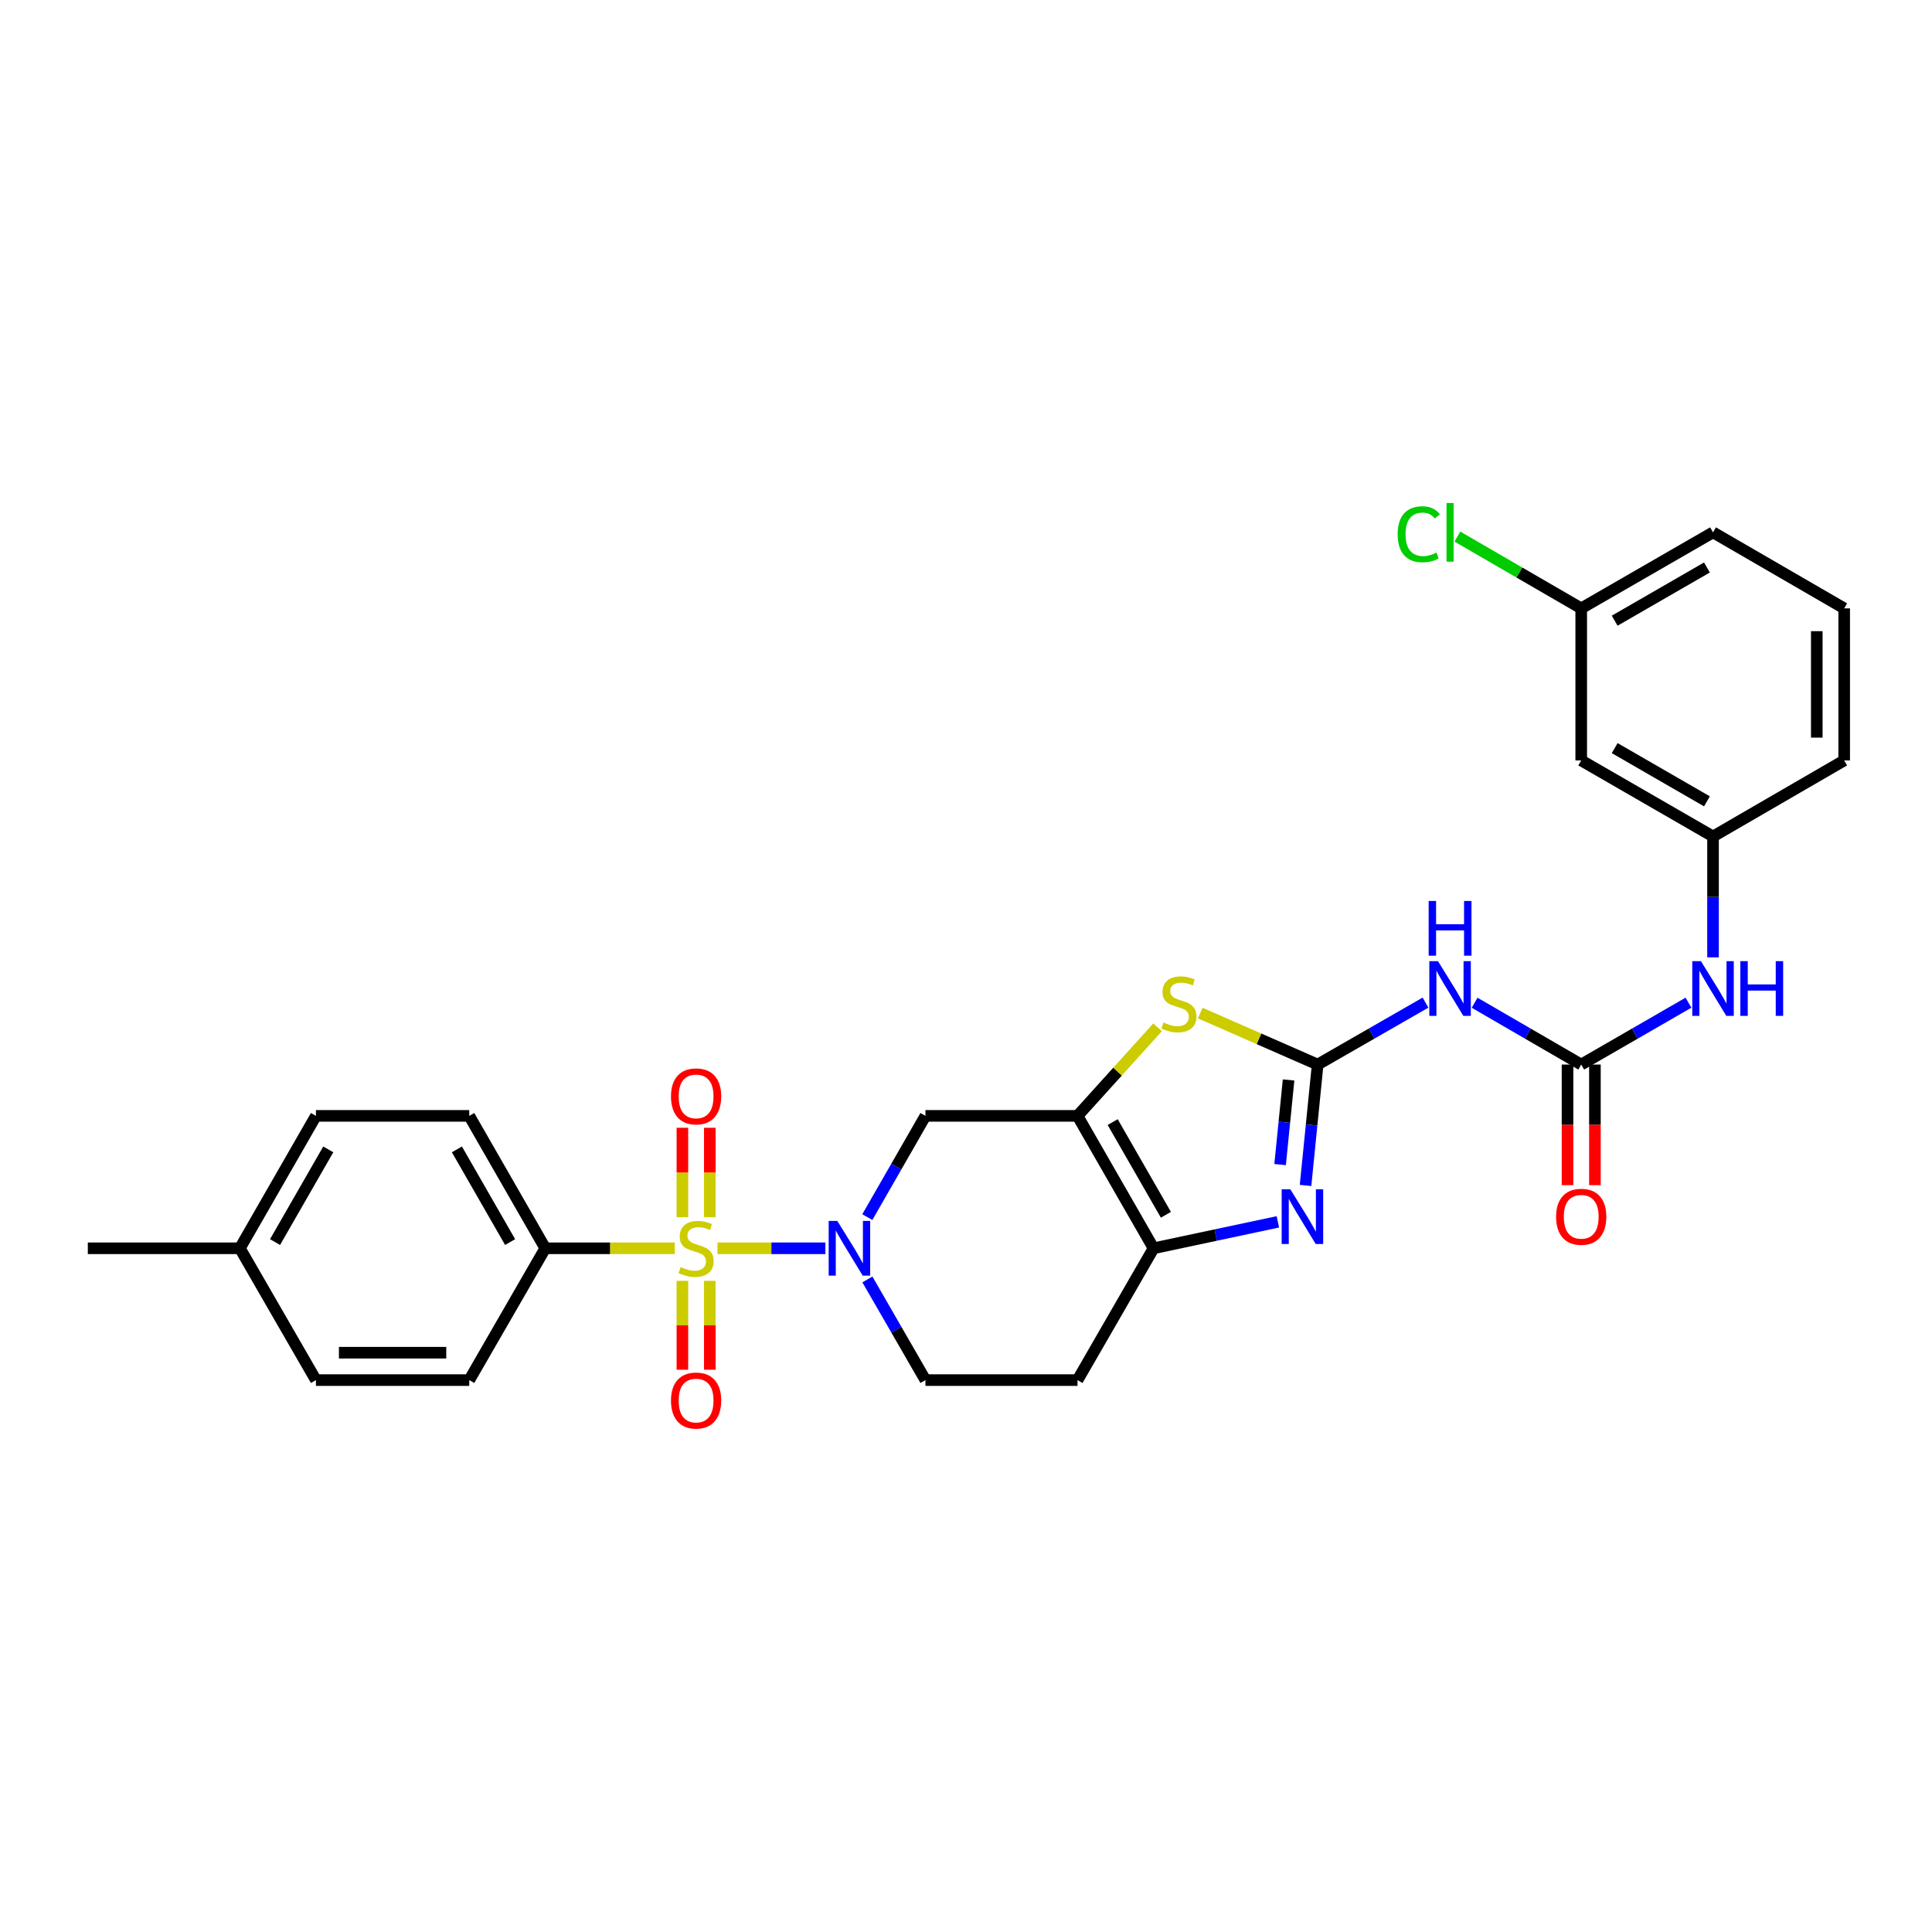 <?xml version='1.0' encoding='iso-8859-1'?>
<svg version='1.1' baseProfile='full'
              xmlns='http://www.w3.org/2000/svg'
                      xmlns:rdkit='http://www.rdkit.org/xml'
                      xmlns:xlink='http://www.w3.org/1999/xlink'
                  xml:space='preserve'
width='1000px' height='1000px' viewBox='0 0 1000 1000'>
<!-- END OF HEADER -->
<rect style='opacity:1.0;fill:#FFFFFF;stroke:none' width='1000' height='1000' x='0' y='0'> </rect>
<path class='bond-1' d='M 371.364,646.113 L 399.289,646.113' style='fill:none;fill-rule:evenodd;stroke:#CCCC00;stroke-width:6px;stroke-linecap:butt;stroke-linejoin:miter;stroke-opacity:1' />
<path class='bond-1' d='M 399.289,646.113 L 427.214,646.113' style='fill:none;fill-rule:evenodd;stroke:#0000FF;stroke-width:6px;stroke-linecap:butt;stroke-linejoin:miter;stroke-opacity:1' />
<path class='bond-9' d='M 349.269,646.113 L 315.75,646.113' style='fill:none;fill-rule:evenodd;stroke:#CCCC00;stroke-width:6px;stroke-linecap:butt;stroke-linejoin:miter;stroke-opacity:1' />
<path class='bond-9' d='M 315.75,646.113 L 282.231,646.113' style='fill:none;fill-rule:evenodd;stroke:#000000;stroke-width:6px;stroke-linecap:butt;stroke-linejoin:miter;stroke-opacity:1' />
<path class='bond-10' d='M 353.211,662.961 L 353.211,685.966' style='fill:none;fill-rule:evenodd;stroke:#CCCC00;stroke-width:6px;stroke-linecap:butt;stroke-linejoin:miter;stroke-opacity:1' />
<path class='bond-10' d='M 353.211,685.966 L 353.211,708.97' style='fill:none;fill-rule:evenodd;stroke:#FF0000;stroke-width:6px;stroke-linecap:butt;stroke-linejoin:miter;stroke-opacity:1' />
<path class='bond-10' d='M 367.39,662.961 L 367.39,685.966' style='fill:none;fill-rule:evenodd;stroke:#CCCC00;stroke-width:6px;stroke-linecap:butt;stroke-linejoin:miter;stroke-opacity:1' />
<path class='bond-10' d='M 367.39,685.966 L 367.39,708.97' style='fill:none;fill-rule:evenodd;stroke:#FF0000;stroke-width:6px;stroke-linecap:butt;stroke-linejoin:miter;stroke-opacity:1' />
<path class='bond-11' d='M 367.39,630.026 L 367.39,606.878' style='fill:none;fill-rule:evenodd;stroke:#CCCC00;stroke-width:6px;stroke-linecap:butt;stroke-linejoin:miter;stroke-opacity:1' />
<path class='bond-11' d='M 367.39,606.878 L 367.39,583.731' style='fill:none;fill-rule:evenodd;stroke:#FF0000;stroke-width:6px;stroke-linecap:butt;stroke-linejoin:miter;stroke-opacity:1' />
<path class='bond-11' d='M 353.211,630.026 L 353.211,606.878' style='fill:none;fill-rule:evenodd;stroke:#CCCC00;stroke-width:6px;stroke-linecap:butt;stroke-linejoin:miter;stroke-opacity:1' />
<path class='bond-11' d='M 353.211,606.878 L 353.211,583.731' style='fill:none;fill-rule:evenodd;stroke:#FF0000;stroke-width:6px;stroke-linecap:butt;stroke-linejoin:miter;stroke-opacity:1' />
<path class='bond-0' d='M 682.015,551.014 L 651.628,537.688' style='fill:none;fill-rule:evenodd;stroke:#000000;stroke-width:6px;stroke-linecap:butt;stroke-linejoin:miter;stroke-opacity:1' />
<path class='bond-0' d='M 651.628,537.688 L 621.24,524.363' style='fill:none;fill-rule:evenodd;stroke:#CCCC00;stroke-width:6px;stroke-linecap:butt;stroke-linejoin:miter;stroke-opacity:1' />
<path class='bond-6' d='M 682.015,551.014 L 709.926,534.984' style='fill:none;fill-rule:evenodd;stroke:#000000;stroke-width:6px;stroke-linecap:butt;stroke-linejoin:miter;stroke-opacity:1' />
<path class='bond-6' d='M 709.926,534.984 L 737.837,518.955' style='fill:none;fill-rule:evenodd;stroke:#0000FF;stroke-width:6px;stroke-linecap:butt;stroke-linejoin:miter;stroke-opacity:1' />
<path class='bond-31' d='M 682.015,551.014 L 678.881,582.299' style='fill:none;fill-rule:evenodd;stroke:#000000;stroke-width:6px;stroke-linecap:butt;stroke-linejoin:miter;stroke-opacity:1' />
<path class='bond-31' d='M 678.881,582.299 L 675.747,613.584' style='fill:none;fill-rule:evenodd;stroke:#0000FF;stroke-width:6px;stroke-linecap:butt;stroke-linejoin:miter;stroke-opacity:1' />
<path class='bond-31' d='M 666.967,558.986 L 664.773,580.885' style='fill:none;fill-rule:evenodd;stroke:#000000;stroke-width:6px;stroke-linecap:butt;stroke-linejoin:miter;stroke-opacity:1' />
<path class='bond-31' d='M 664.773,580.885 L 662.579,602.785' style='fill:none;fill-rule:evenodd;stroke:#0000FF;stroke-width:6px;stroke-linecap:butt;stroke-linejoin:miter;stroke-opacity:1' />
<path class='bond-7' d='M 448.925,629.978 L 463.966,603.776' style='fill:none;fill-rule:evenodd;stroke:#0000FF;stroke-width:6px;stroke-linecap:butt;stroke-linejoin:miter;stroke-opacity:1' />
<path class='bond-7' d='M 463.966,603.776 L 479.008,577.575' style='fill:none;fill-rule:evenodd;stroke:#000000;stroke-width:6px;stroke-linecap:butt;stroke-linejoin:miter;stroke-opacity:1' />
<path class='bond-14' d='M 448.964,662.242 L 463.986,688.289' style='fill:none;fill-rule:evenodd;stroke:#0000FF;stroke-width:6px;stroke-linecap:butt;stroke-linejoin:miter;stroke-opacity:1' />
<path class='bond-14' d='M 463.986,688.289 L 479.008,714.337' style='fill:none;fill-rule:evenodd;stroke:#000000;stroke-width:6px;stroke-linecap:butt;stroke-linejoin:miter;stroke-opacity:1' />
<path class='bond-2' d='M 557.723,577.575 L 479.008,577.575' style='fill:none;fill-rule:evenodd;stroke:#000000;stroke-width:6px;stroke-linecap:butt;stroke-linejoin:miter;stroke-opacity:1' />
<path class='bond-4' d='M 557.723,577.575 L 578.443,554.653' style='fill:none;fill-rule:evenodd;stroke:#000000;stroke-width:6px;stroke-linecap:butt;stroke-linejoin:miter;stroke-opacity:1' />
<path class='bond-4' d='M 578.443,554.653 L 599.164,531.731' style='fill:none;fill-rule:evenodd;stroke:#CCCC00;stroke-width:6px;stroke-linecap:butt;stroke-linejoin:miter;stroke-opacity:1' />
<path class='bond-30' d='M 557.723,577.575 L 597.077,646.113' style='fill:none;fill-rule:evenodd;stroke:#000000;stroke-width:6px;stroke-linecap:butt;stroke-linejoin:miter;stroke-opacity:1' />
<path class='bond-30' d='M 575.922,580.796 L 603.47,628.772' style='fill:none;fill-rule:evenodd;stroke:#000000;stroke-width:6px;stroke-linecap:butt;stroke-linejoin:miter;stroke-opacity:1' />
<path class='bond-3' d='M 661.421,632.425 L 629.249,639.269' style='fill:none;fill-rule:evenodd;stroke:#0000FF;stroke-width:6px;stroke-linecap:butt;stroke-linejoin:miter;stroke-opacity:1' />
<path class='bond-3' d='M 629.249,639.269 L 597.077,646.113' style='fill:none;fill-rule:evenodd;stroke:#000000;stroke-width:6px;stroke-linecap:butt;stroke-linejoin:miter;stroke-opacity:1' />
<path class='bond-5' d='M 597.077,646.113 L 557.723,714.337' style='fill:none;fill-rule:evenodd;stroke:#000000;stroke-width:6px;stroke-linecap:butt;stroke-linejoin:miter;stroke-opacity:1' />
<path class='bond-8' d='M 763.255,519.017 L 790.846,535.015' style='fill:none;fill-rule:evenodd;stroke:#0000FF;stroke-width:6px;stroke-linecap:butt;stroke-linejoin:miter;stroke-opacity:1' />
<path class='bond-8' d='M 790.846,535.015 L 818.438,551.014' style='fill:none;fill-rule:evenodd;stroke:#000000;stroke-width:6px;stroke-linecap:butt;stroke-linejoin:miter;stroke-opacity:1' />
<path class='bond-13' d='M 818.438,551.014 L 846.195,534.999' style='fill:none;fill-rule:evenodd;stroke:#000000;stroke-width:6px;stroke-linecap:butt;stroke-linejoin:miter;stroke-opacity:1' />
<path class='bond-13' d='M 846.195,534.999 L 873.952,518.985' style='fill:none;fill-rule:evenodd;stroke:#0000FF;stroke-width:6px;stroke-linecap:butt;stroke-linejoin:miter;stroke-opacity:1' />
<path class='bond-15' d='M 811.348,551.014 L 811.348,582.224' style='fill:none;fill-rule:evenodd;stroke:#000000;stroke-width:6px;stroke-linecap:butt;stroke-linejoin:miter;stroke-opacity:1' />
<path class='bond-15' d='M 811.348,582.224 L 811.348,613.434' style='fill:none;fill-rule:evenodd;stroke:#FF0000;stroke-width:6px;stroke-linecap:butt;stroke-linejoin:miter;stroke-opacity:1' />
<path class='bond-15' d='M 825.527,551.014 L 825.527,582.224' style='fill:none;fill-rule:evenodd;stroke:#000000;stroke-width:6px;stroke-linecap:butt;stroke-linejoin:miter;stroke-opacity:1' />
<path class='bond-15' d='M 825.527,582.224 L 825.527,613.434' style='fill:none;fill-rule:evenodd;stroke:#FF0000;stroke-width:6px;stroke-linecap:butt;stroke-linejoin:miter;stroke-opacity:1' />
<path class='bond-18' d='M 282.231,646.113 L 242.885,577.575' style='fill:none;fill-rule:evenodd;stroke:#000000;stroke-width:6px;stroke-linecap:butt;stroke-linejoin:miter;stroke-opacity:1' />
<path class='bond-18' d='M 264.033,642.892 L 236.49,594.915' style='fill:none;fill-rule:evenodd;stroke:#000000;stroke-width:6px;stroke-linecap:butt;stroke-linejoin:miter;stroke-opacity:1' />
<path class='bond-19' d='M 282.231,646.113 L 242.885,714.337' style='fill:none;fill-rule:evenodd;stroke:#000000;stroke-width:6px;stroke-linecap:butt;stroke-linejoin:miter;stroke-opacity:1' />
<path class='bond-12' d='M 557.723,714.337 L 479.008,714.337' style='fill:none;fill-rule:evenodd;stroke:#000000;stroke-width:6px;stroke-linecap:butt;stroke-linejoin:miter;stroke-opacity:1' />
<path class='bond-16' d='M 886.661,495.525 L 886.661,464.242' style='fill:none;fill-rule:evenodd;stroke:#0000FF;stroke-width:6px;stroke-linecap:butt;stroke-linejoin:miter;stroke-opacity:1' />
<path class='bond-16' d='M 886.661,464.242 L 886.661,432.96' style='fill:none;fill-rule:evenodd;stroke:#000000;stroke-width:6px;stroke-linecap:butt;stroke-linejoin:miter;stroke-opacity:1' />
<path class='bond-17' d='M 886.661,432.96 L 818.438,393.599' style='fill:none;fill-rule:evenodd;stroke:#000000;stroke-width:6px;stroke-linecap:butt;stroke-linejoin:miter;stroke-opacity:1' />
<path class='bond-17' d='M 883.513,414.775 L 835.757,387.222' style='fill:none;fill-rule:evenodd;stroke:#000000;stroke-width:6px;stroke-linecap:butt;stroke-linejoin:miter;stroke-opacity:1' />
<path class='bond-26' d='M 886.661,432.96 L 954.545,393.599' style='fill:none;fill-rule:evenodd;stroke:#000000;stroke-width:6px;stroke-linecap:butt;stroke-linejoin:miter;stroke-opacity:1' />
<path class='bond-20' d='M 818.438,393.599 L 818.438,314.891' style='fill:none;fill-rule:evenodd;stroke:#000000;stroke-width:6px;stroke-linecap:butt;stroke-linejoin:miter;stroke-opacity:1' />
<path class='bond-21' d='M 242.885,577.575 L 163.524,577.575' style='fill:none;fill-rule:evenodd;stroke:#000000;stroke-width:6px;stroke-linecap:butt;stroke-linejoin:miter;stroke-opacity:1' />
<path class='bond-22' d='M 242.885,714.337 L 163.524,714.337' style='fill:none;fill-rule:evenodd;stroke:#000000;stroke-width:6px;stroke-linecap:butt;stroke-linejoin:miter;stroke-opacity:1' />
<path class='bond-22' d='M 230.981,700.158 L 175.428,700.158' style='fill:none;fill-rule:evenodd;stroke:#000000;stroke-width:6px;stroke-linecap:butt;stroke-linejoin:miter;stroke-opacity:1' />
<path class='bond-24' d='M 818.438,314.891 L 786.396,296.32' style='fill:none;fill-rule:evenodd;stroke:#000000;stroke-width:6px;stroke-linecap:butt;stroke-linejoin:miter;stroke-opacity:1' />
<path class='bond-24' d='M 786.396,296.32 L 754.355,277.749' style='fill:none;fill-rule:evenodd;stroke:#00CC00;stroke-width:6px;stroke-linecap:butt;stroke-linejoin:miter;stroke-opacity:1' />
<path class='bond-32' d='M 818.438,314.891 L 886.661,275.545' style='fill:none;fill-rule:evenodd;stroke:#000000;stroke-width:6px;stroke-linecap:butt;stroke-linejoin:miter;stroke-opacity:1' />
<path class='bond-32' d='M 835.755,321.272 L 883.511,293.73' style='fill:none;fill-rule:evenodd;stroke:#000000;stroke-width:6px;stroke-linecap:butt;stroke-linejoin:miter;stroke-opacity:1' />
<path class='bond-29' d='M 163.524,577.575 L 124.162,646.113' style='fill:none;fill-rule:evenodd;stroke:#000000;stroke-width:6px;stroke-linecap:butt;stroke-linejoin:miter;stroke-opacity:1' />
<path class='bond-29' d='M 169.915,594.917 L 142.362,642.894' style='fill:none;fill-rule:evenodd;stroke:#000000;stroke-width:6px;stroke-linecap:butt;stroke-linejoin:miter;stroke-opacity:1' />
<path class='bond-23' d='M 163.524,714.337 L 124.162,646.113' style='fill:none;fill-rule:evenodd;stroke:#000000;stroke-width:6px;stroke-linecap:butt;stroke-linejoin:miter;stroke-opacity:1' />
<path class='bond-28' d='M 124.162,646.113 L 45.455,646.113' style='fill:none;fill-rule:evenodd;stroke:#000000;stroke-width:6px;stroke-linecap:butt;stroke-linejoin:miter;stroke-opacity:1' />
<path class='bond-25' d='M 954.545,314.891 L 954.545,393.599' style='fill:none;fill-rule:evenodd;stroke:#000000;stroke-width:6px;stroke-linecap:butt;stroke-linejoin:miter;stroke-opacity:1' />
<path class='bond-25' d='M 940.367,326.697 L 940.367,381.792' style='fill:none;fill-rule:evenodd;stroke:#000000;stroke-width:6px;stroke-linecap:butt;stroke-linejoin:miter;stroke-opacity:1' />
<path class='bond-27' d='M 954.545,314.891 L 886.661,275.545' style='fill:none;fill-rule:evenodd;stroke:#000000;stroke-width:6px;stroke-linecap:butt;stroke-linejoin:miter;stroke-opacity:1' />
<path  class='atom-0' d='M 352.3 655.833
Q 352.62 655.953, 353.94 656.513
Q 355.26 657.073, 356.7 657.433
Q 358.18 657.753, 359.62 657.753
Q 362.3 657.753, 363.86 656.473
Q 365.42 655.153, 365.42 652.873
Q 365.42 651.313, 364.62 650.353
Q 363.86 649.393, 362.66 648.873
Q 361.46 648.353, 359.46 647.753
Q 356.94 646.993, 355.42 646.273
Q 353.94 645.553, 352.86 644.033
Q 351.82 642.513, 351.82 639.953
Q 351.82 636.393, 354.22 634.193
Q 356.66 631.993, 361.46 631.993
Q 364.74 631.993, 368.46 633.553
L 367.54 636.633
Q 364.14 635.233, 361.58 635.233
Q 358.82 635.233, 357.3 636.393
Q 355.78 637.513, 355.82 639.473
Q 355.82 640.993, 356.58 641.913
Q 357.38 642.833, 358.5 643.353
Q 359.66 643.873, 361.58 644.473
Q 364.14 645.273, 365.66 646.073
Q 367.18 646.873, 368.26 648.513
Q 369.38 650.113, 369.38 652.873
Q 369.38 656.793, 366.74 658.913
Q 364.14 660.993, 359.78 660.993
Q 357.26 660.993, 355.34 660.433
Q 353.46 659.913, 351.22 658.993
L 352.3 655.833
' fill='#CCCC00'/>
<path  class='atom-2' d='M 433.402 631.953
L 442.682 646.953
Q 443.602 648.433, 445.082 651.113
Q 446.562 653.793, 446.642 653.953
L 446.642 631.953
L 450.402 631.953
L 450.402 660.273
L 446.522 660.273
L 436.562 643.873
Q 435.402 641.953, 434.162 639.753
Q 432.962 637.553, 432.602 636.873
L 432.602 660.273
L 428.922 660.273
L 428.922 631.953
L 433.402 631.953
' fill='#0000FF'/>
<path  class='atom-4' d='M 667.87 615.561
L 677.15 630.561
Q 678.07 632.041, 679.55 634.721
Q 681.03 637.401, 681.11 637.561
L 681.11 615.561
L 684.87 615.561
L 684.87 643.881
L 680.99 643.881
L 671.03 627.481
Q 669.87 625.561, 668.63 623.361
Q 667.43 621.161, 667.07 620.481
L 667.07 643.881
L 663.39 643.881
L 663.39 615.561
L 667.87 615.561
' fill='#0000FF'/>
<path  class='atom-5' d='M 602.2 529.241
Q 602.52 529.361, 603.84 529.921
Q 605.16 530.481, 606.6 530.841
Q 608.08 531.161, 609.52 531.161
Q 612.2 531.161, 613.76 529.881
Q 615.32 528.561, 615.32 526.281
Q 615.32 524.721, 614.52 523.761
Q 613.76 522.801, 612.56 522.281
Q 611.36 521.761, 609.36 521.161
Q 606.84 520.401, 605.32 519.681
Q 603.84 518.961, 602.76 517.441
Q 601.72 515.921, 601.72 513.361
Q 601.72 509.801, 604.12 507.601
Q 606.56 505.401, 611.36 505.401
Q 614.64 505.401, 618.36 506.961
L 617.44 510.041
Q 614.04 508.641, 611.48 508.641
Q 608.72 508.641, 607.2 509.801
Q 605.68 510.921, 605.72 512.881
Q 605.72 514.401, 606.48 515.321
Q 607.28 516.241, 608.4 516.761
Q 609.56 517.281, 611.48 517.881
Q 614.04 518.681, 615.56 519.481
Q 617.08 520.281, 618.16 521.921
Q 619.28 523.521, 619.28 526.281
Q 619.28 530.201, 616.64 532.321
Q 614.04 534.401, 609.68 534.401
Q 607.16 534.401, 605.24 533.841
Q 603.36 533.321, 601.12 532.401
L 602.2 529.241
' fill='#CCCC00'/>
<path  class='atom-7' d='M 744.293 497.492
L 753.573 512.492
Q 754.493 513.972, 755.973 516.652
Q 757.453 519.332, 757.533 519.492
L 757.533 497.492
L 761.293 497.492
L 761.293 525.812
L 757.413 525.812
L 747.453 509.412
Q 746.293 507.492, 745.053 505.292
Q 743.853 503.092, 743.493 502.412
L 743.493 525.812
L 739.813 525.812
L 739.813 497.492
L 744.293 497.492
' fill='#0000FF'/>
<path  class='atom-7' d='M 739.473 466.34
L 743.313 466.34
L 743.313 478.38
L 757.793 478.38
L 757.793 466.34
L 761.633 466.34
L 761.633 494.66
L 757.793 494.66
L 757.793 481.58
L 743.313 481.58
L 743.313 494.66
L 739.473 494.66
L 739.473 466.34
' fill='#0000FF'/>
<path  class='atom-11' d='M 347.3 724.917
Q 347.3 718.117, 350.66 714.317
Q 354.02 710.517, 360.3 710.517
Q 366.58 710.517, 369.94 714.317
Q 373.3 718.117, 373.3 724.917
Q 373.3 731.797, 369.9 735.717
Q 366.5 739.597, 360.3 739.597
Q 354.06 739.597, 350.66 735.717
Q 347.3 731.837, 347.3 724.917
M 360.3 736.397
Q 364.62 736.397, 366.94 733.517
Q 369.3 730.597, 369.3 724.917
Q 369.3 719.357, 366.94 716.557
Q 364.62 713.717, 360.3 713.717
Q 355.98 713.717, 353.62 716.517
Q 351.3 719.317, 351.3 724.917
Q 351.3 730.637, 353.62 733.517
Q 355.98 736.397, 360.3 736.397
' fill='#FF0000'/>
<path  class='atom-12' d='M 347.3 567.486
Q 347.3 560.686, 350.66 556.886
Q 354.02 553.086, 360.3 553.086
Q 366.58 553.086, 369.94 556.886
Q 373.3 560.686, 373.3 567.486
Q 373.3 574.366, 369.9 578.286
Q 366.5 582.166, 360.3 582.166
Q 354.06 582.166, 350.66 578.286
Q 347.3 574.406, 347.3 567.486
M 360.3 578.966
Q 364.62 578.966, 366.94 576.086
Q 369.3 573.166, 369.3 567.486
Q 369.3 561.926, 366.94 559.126
Q 364.62 556.286, 360.3 556.286
Q 355.98 556.286, 353.62 559.086
Q 351.3 561.886, 351.3 567.486
Q 351.3 573.206, 353.62 576.086
Q 355.98 578.966, 360.3 578.966
' fill='#FF0000'/>
<path  class='atom-14' d='M 880.401 497.492
L 889.681 512.492
Q 890.601 513.972, 892.081 516.652
Q 893.561 519.332, 893.641 519.492
L 893.641 497.492
L 897.401 497.492
L 897.401 525.812
L 893.521 525.812
L 883.561 509.412
Q 882.401 507.492, 881.161 505.292
Q 879.961 503.092, 879.601 502.412
L 879.601 525.812
L 875.921 525.812
L 875.921 497.492
L 880.401 497.492
' fill='#0000FF'/>
<path  class='atom-14' d='M 900.801 497.492
L 904.641 497.492
L 904.641 509.532
L 919.121 509.532
L 919.121 497.492
L 922.961 497.492
L 922.961 525.812
L 919.121 525.812
L 919.121 512.732
L 904.641 512.732
L 904.641 525.812
L 900.801 525.812
L 900.801 497.492
' fill='#0000FF'/>
<path  class='atom-16' d='M 805.438 629.801
Q 805.438 623.001, 808.798 619.201
Q 812.158 615.401, 818.438 615.401
Q 824.718 615.401, 828.078 619.201
Q 831.438 623.001, 831.438 629.801
Q 831.438 636.681, 828.038 640.601
Q 824.638 644.481, 818.438 644.481
Q 812.198 644.481, 808.798 640.601
Q 805.438 636.721, 805.438 629.801
M 818.438 641.281
Q 822.758 641.281, 825.078 638.401
Q 827.438 635.481, 827.438 629.801
Q 827.438 624.241, 825.078 621.441
Q 822.758 618.601, 818.438 618.601
Q 814.118 618.601, 811.758 621.401
Q 809.438 624.201, 809.438 629.801
Q 809.438 635.521, 811.758 638.401
Q 814.118 641.281, 818.438 641.281
' fill='#FF0000'/>
<path  class='atom-25' d='M 723.433 276.525
Q 723.433 269.485, 726.713 265.805
Q 730.033 262.085, 736.313 262.085
Q 742.153 262.085, 745.273 266.205
L 742.633 268.365
Q 740.353 265.365, 736.313 265.365
Q 732.033 265.365, 729.753 268.245
Q 727.513 271.085, 727.513 276.525
Q 727.513 282.125, 729.833 285.005
Q 732.193 287.885, 736.753 287.885
Q 739.873 287.885, 743.513 286.005
L 744.633 289.005
Q 743.153 289.965, 740.913 290.525
Q 738.673 291.085, 736.193 291.085
Q 730.033 291.085, 726.713 287.325
Q 723.433 283.565, 723.433 276.525
' fill='#00CC00'/>
<path  class='atom-25' d='M 748.713 260.365
L 752.393 260.365
L 752.393 290.725
L 748.713 290.725
L 748.713 260.365
' fill='#00CC00'/>
</svg>
